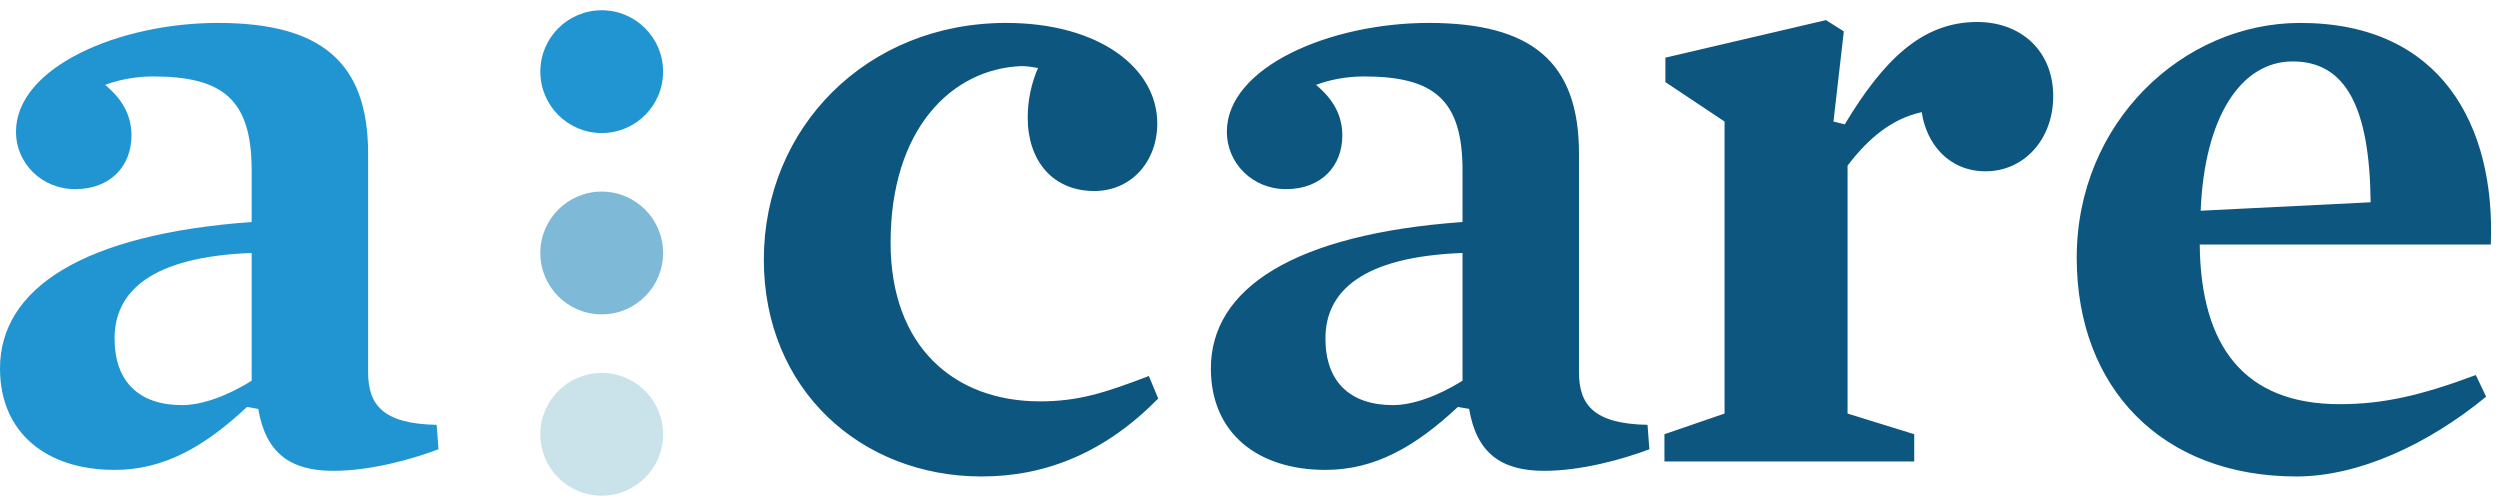 <?xml version="1.0" encoding="UTF-8"?> <svg xmlns="http://www.w3.org/2000/svg" xmlns:xlink="http://www.w3.org/1999/xlink" width="201px" height="40px" viewBox="0 0 201 40" version="1.1"><title>C38BE6EC-7B8E-4AA9-B1E4-E2F46D0831CA</title><g id="Page-1" stroke="none" stroke-width="1" fill="none" fill-rule="evenodd"><g id="1_Page_CVRISK" transform="translate(-40, -36)"><g id="logo_a:care" transform="translate(40, 36.825)"><path d="M87.988,14.532 C84.59,14.532 82.628,12.041 82.628,8.643 C82.628,7.209 82.929,5.85 83.457,4.642 C83.004,4.566 82.628,4.49 82.099,4.49 C76.511,4.718 71.603,9.55 71.603,18.685 C71.603,27.064 76.739,31.444 83.608,31.444 C86.704,31.444 88.818,30.765 92.367,29.406 L93.12,31.217 C88.893,35.521 84.137,37.483 78.928,37.483 C69.189,37.483 61.412,30.462 61.412,20.043 C61.412,9.474 69.641,1.018 80.891,1.018 C88.365,1.018 93.045,4.642 93.045,9.096 C93.045,12.192 90.931,14.532 87.988,14.532 M117.587,19.514 C109.509,19.816 106.565,22.611 106.565,26.386 C106.565,29.858 108.528,31.746 112.002,31.746 C113.511,31.746 115.549,31.066 117.587,29.782 L117.587,19.514 Z M126.95,29.103 C126.95,31.67 128.083,33.255 132.461,33.331 L132.611,35.294 C130.422,36.125 127.101,37.03 124.156,37.03 C120.682,37.03 118.72,35.597 118.116,32.048 L117.21,31.896 C113.812,35.067 110.566,36.954 106.565,36.954 C101.129,36.954 97.354,34.01 97.354,28.801 C97.354,22.384 103.999,18.005 117.587,17.024 L117.587,12.871 C117.587,7.209 115.321,5.321 109.66,5.321 C108.151,5.321 106.791,5.623 105.81,6.001 C107.17,7.133 107.923,8.417 107.923,10.078 C107.923,12.494 106.263,14.382 103.394,14.382 C100.677,14.382 98.638,12.267 98.638,9.776 C98.638,4.566 106.942,1.018 114.869,1.018 C123.099,1.018 126.95,4.114 126.95,11.512 L126.95,29.103 Z M159.642,12.947 C156.698,12.947 154.885,10.757 154.508,8.191 C152.092,8.72 150.206,10.304 148.544,12.494 L148.544,32.425 L153.905,34.086 L153.905,36.276 L133.821,36.276 L133.821,34.086 L138.654,32.425 L138.654,8.946 L133.897,5.775 L133.897,3.811 L146.807,0.792 L148.243,1.697 L147.411,8.946 L148.317,9.172 C151.414,4.038 154.508,0.943 158.964,0.943 C162.511,0.943 165.078,3.283 165.078,6.907 C165.078,10.379 162.738,12.947 159.642,12.947 M190.599,15.438 C190.523,7.737 188.561,4.114 184.333,4.114 C180.181,4.114 177.236,8.567 176.935,16.117 L190.599,15.438 Z M176.859,18.836 C176.935,27.065 180.482,31.67 188.108,31.67 C191.58,31.67 194.601,30.991 199.054,29.329 L199.885,31.066 C195.206,34.917 189.618,37.483 184.634,37.483 C173.838,37.483 166.968,30.387 166.968,19.892 C166.968,9.022 175.499,1.018 184.938,1.018 C196.262,1.018 200.642,9.248 200.262,18.836 L176.859,18.836 Z" id="care" fill="#0C5680"></path><path d="M48.377,39.029 C45.651,39.029 43.442,36.819 43.442,34.093 C43.442,31.367 45.651,29.158 48.377,29.158 C51.103,29.158 53.313,31.367 53.313,34.093 C53.313,36.819 51.103,39.029 48.377,39.029" id="circle" fill="#CAE3EA"></path><path d="M48.377,24.45 C45.651,24.45 43.442,22.24 43.442,19.514 C43.442,16.788 45.651,14.579 48.377,14.579 C51.103,14.579 53.313,16.788 53.313,19.514 C53.313,22.24 51.103,24.45 48.377,24.45" id="circle" fill="#7EBAD7"></path><path d="M48.377,9.871 C45.651,9.871 43.442,7.661 43.442,4.936 C43.442,2.21 45.651,0 48.377,0 C51.103,0 53.313,2.21 53.313,4.936 C53.313,7.661 51.103,9.871 48.377,9.871" id="circle" fill="#2195D2"></path><path d="M20.233,19.514 C12.155,19.816 9.211,22.611 9.211,26.386 C9.211,29.858 11.173,31.746 14.647,31.746 C16.157,31.746 18.195,31.066 20.233,29.782 L20.233,19.514 Z M29.596,29.103 C29.596,31.67 30.728,33.255 35.107,33.331 L35.256,35.294 C33.067,36.125 29.747,37.03 26.801,37.03 C23.327,37.03 21.365,35.597 20.762,32.048 L19.856,31.896 C16.458,35.067 13.211,36.954 9.211,36.954 C3.775,36.954 0,34.01 0,28.801 C0,22.384 6.644,18.005 20.233,17.024 L20.233,12.871 C20.233,7.209 17.967,5.321 12.306,5.321 C10.796,5.321 9.436,5.623 8.456,6.001 C9.816,7.133 10.569,8.417 10.569,10.078 C10.569,12.494 8.909,14.382 6.04,14.382 C3.322,14.382 1.284,12.267 1.284,9.776 C1.284,4.566 9.588,1.018 17.515,1.018 C25.745,1.018 29.596,4.114 29.596,11.512 L29.596,29.103 Z" id="a" fill="#2195D2"></path></g></g></g></svg> 